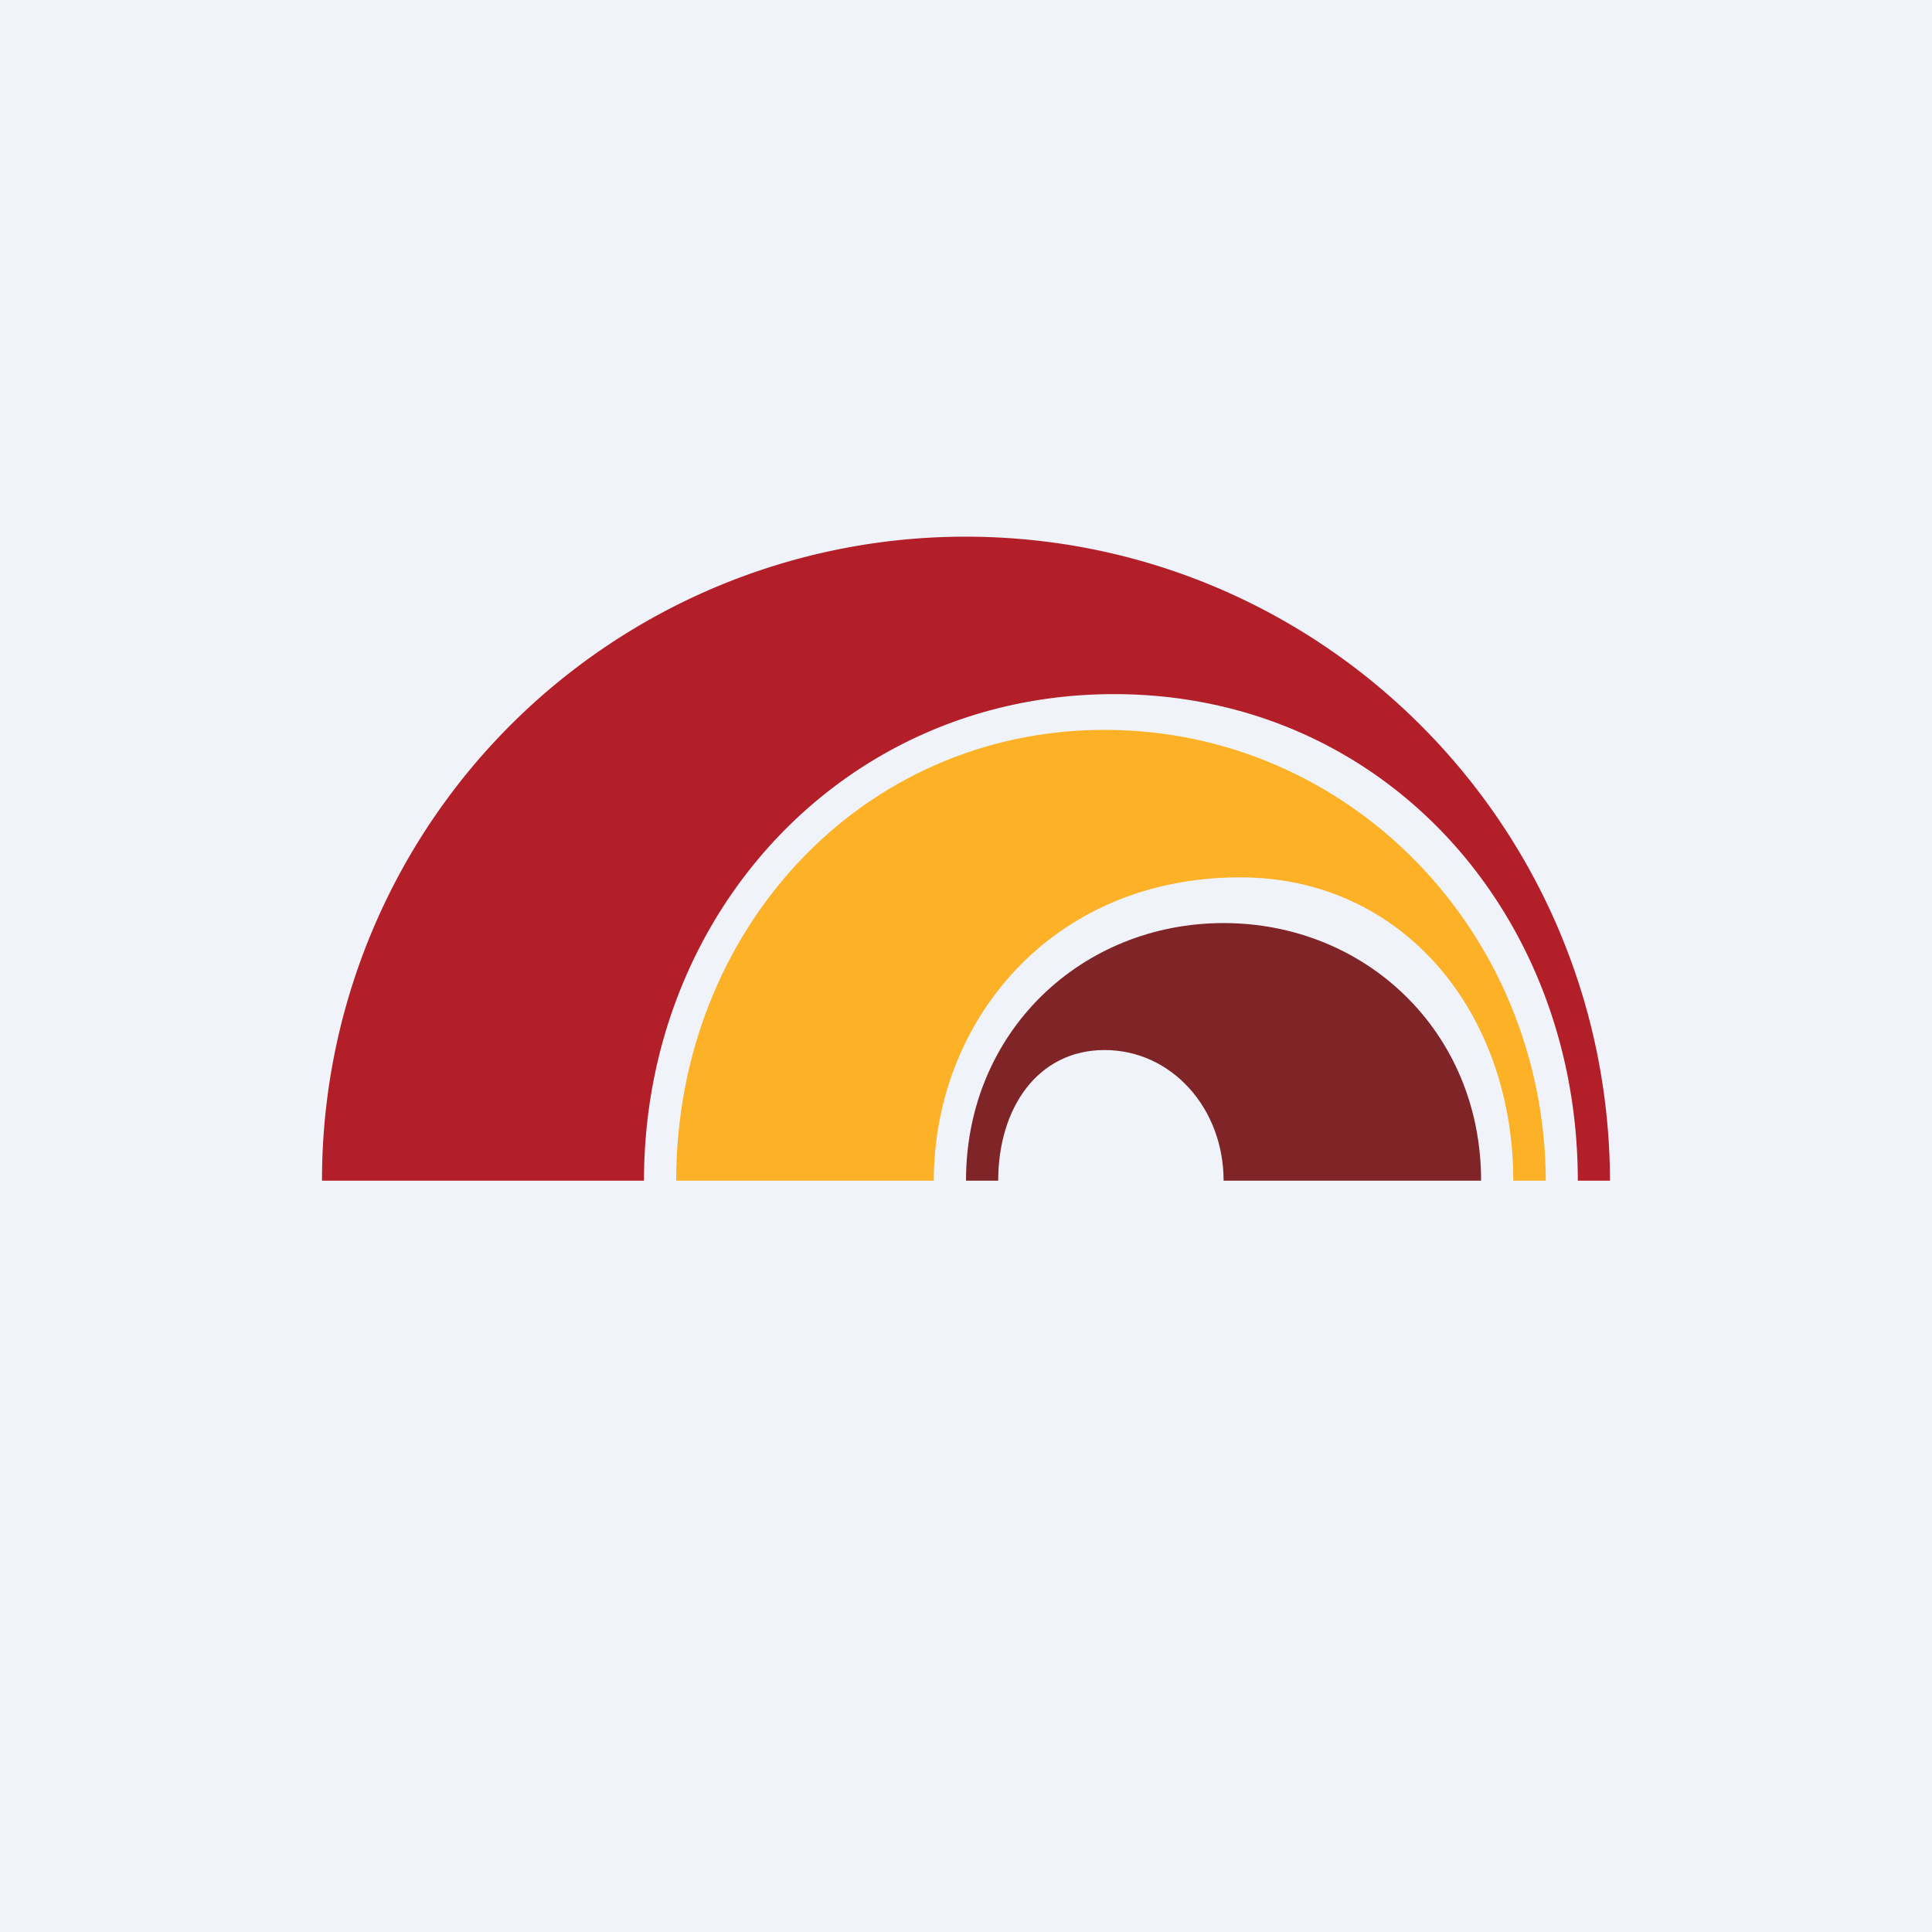<!-- by TradingView --><svg width="18" height="18" xmlns="http://www.w3.org/2000/svg"><path fill="#F0F3FA" d="M0 0h18v18H0z"/><path d="M10.292 6.8C8.021 6.8 6.3 8.674 6.3 11h2.4c0-1.478 1.092-2.826 2.854-2.826 1.518 0 2.545 1.26 2.545 2.826h.303c-.011-2.326-1.838-4.2-4.11-4.2z" fill="#FCB126"/><path d="M8.995 5A5.995 5.995 0 003 11h3c0-2.5 1.872-4.533 4.379-4.533C12.886 6.467 14.7 8.5 14.7 11h.3c-.01-3.315-2.692-6-6.005-6z" fill="#B31F29"/><path d="M11.4 8.6C10.08 8.6 9 9.609 9 11h.3c0-.674.366-1.217.991-1.217S11.4 10.326 11.4 11h2.399c0-1.391-1.079-2.4-2.399-2.4z" fill="#7F2427"/></svg>